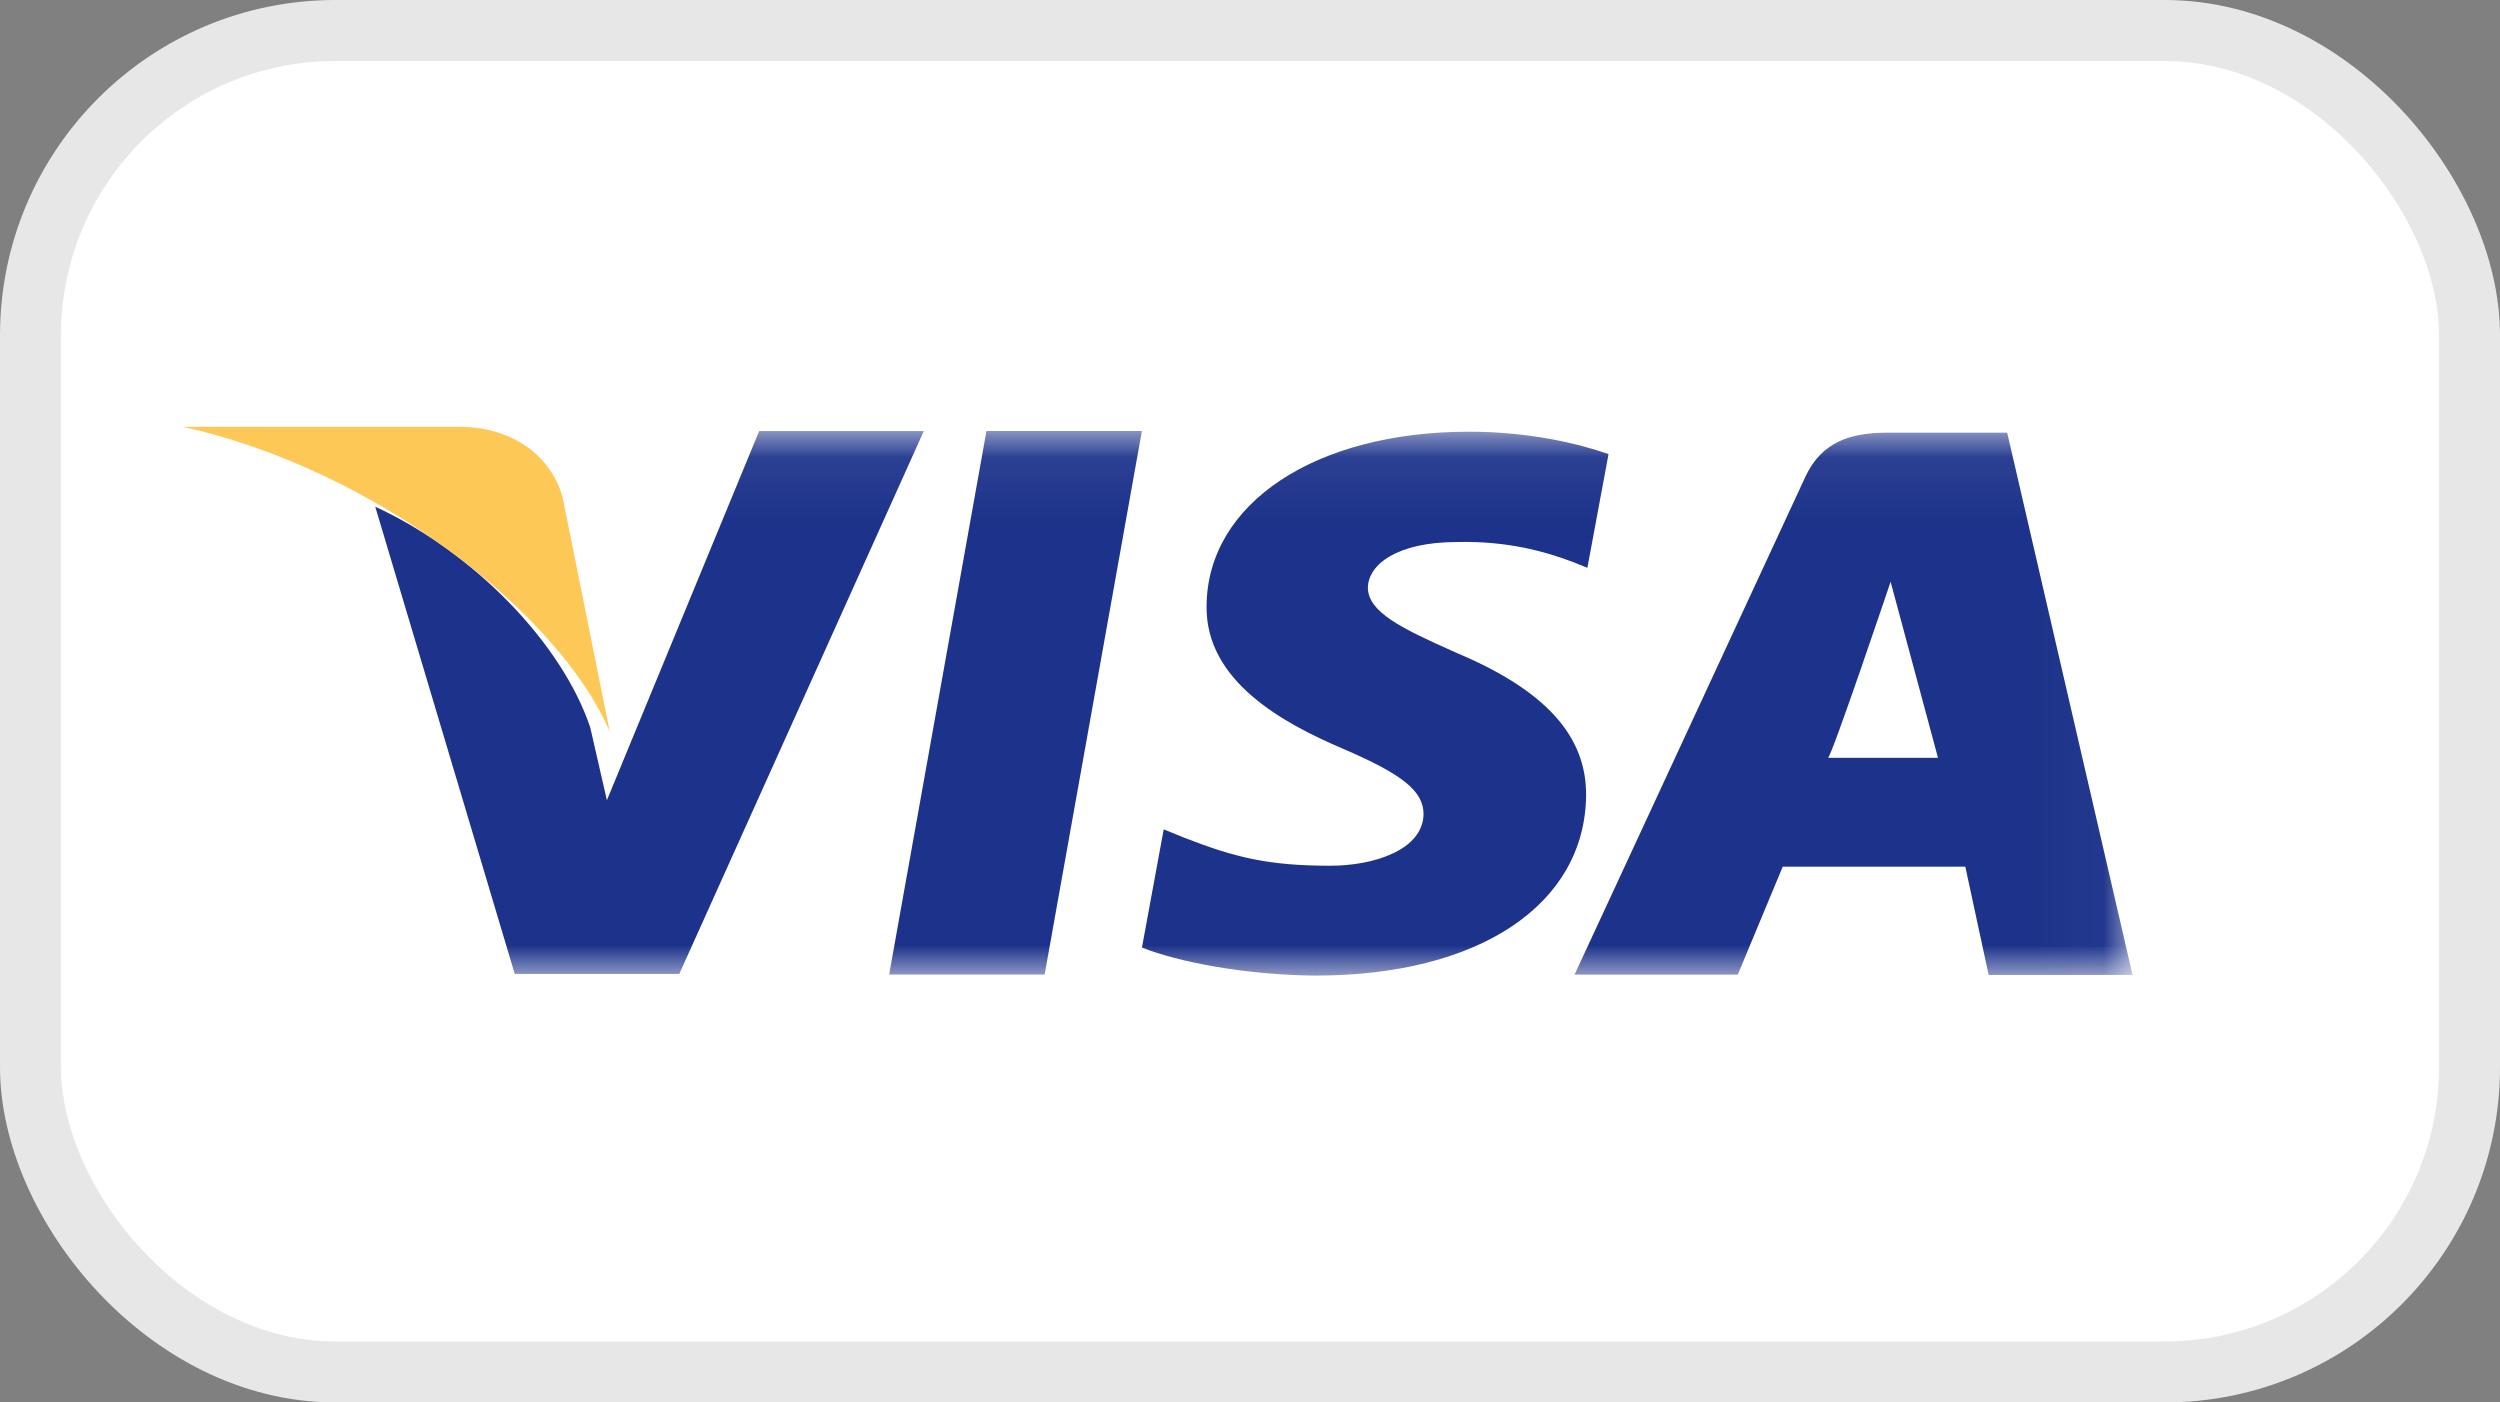 <svg xmlns="http://www.w3.org/2000/svg" xmlns:xlink="http://www.w3.org/1999/xlink" width="41" height="23" viewBox="0 0 41 23">
    <rect x="0" y="0" width="41" height="23" fill="#808080" stroke="none"/>
    <defs>
        <path id="1f0phwgbfa" d="M0.49 0.068L32.974 0.068 32.974 9 0.49 9z"/>
    </defs>
    <g fill="none" fill-rule="evenodd">
        <rect width="40" height="22" x=".5" y=".5" fill="#FFF" stroke="#E7E7E7" rx="5"/>
        <g transform="translate(2 7)">
            <mask id="17olzk7qeb" fill="#fff">
                <use xlink:href="#1f0phwgbfa"/>
            </mask>
            <path fill="#1D338B" d="M10.451.068L7.953 6.124 7.68 4.93c-.462-1.378-1.91-2.876-3.526-3.62l2.288 7.663H9.14L13.15.07H10.45V.068zm17.528 5.36c.052.005 1.027-2.887 1.027-2.887l.777 2.887H27.98zM30.918.096h-1.973c-.608 0-1.07.157-1.334.717l-3.788 8.17H26.5l.737-1.77h2.994l.383 1.776h2.36L30.918.096zM21.87 3.699c-.89-.395-1.437-.662-1.437-1.066.01-.367.462-.744 1.47-.744.828-.018 1.437.156 1.899.33l.231.093.347-1.865C23.876.272 23.077.08 22.09.08c-2.518 0-4.291 1.175-4.302 2.857-.02 1.24 1.27 1.929 2.235 2.342.987.423 1.323.698 1.323 1.075-.011.578-.798.844-1.532.844-1.017 0-1.564-.137-2.394-.46l-.335-.137-.357 1.939c.6.239 1.7.45 2.844.46 2.677 0 4.418-1.158 4.44-2.95.01-.983-.671-1.735-2.142-2.35zM14.178.068l-1.596 8.914h2.55L16.727.068h-2.55z" mask="url(#17olzk7qeb)"/>
            <path fill="#FDC855" d="M7.225 1.147C7.029.467 6.404.01 5.555 0H1c3.108.683 6.154 3.024 7 5l-.775-3.853z"/>
        </g>
    </g>
</svg>
